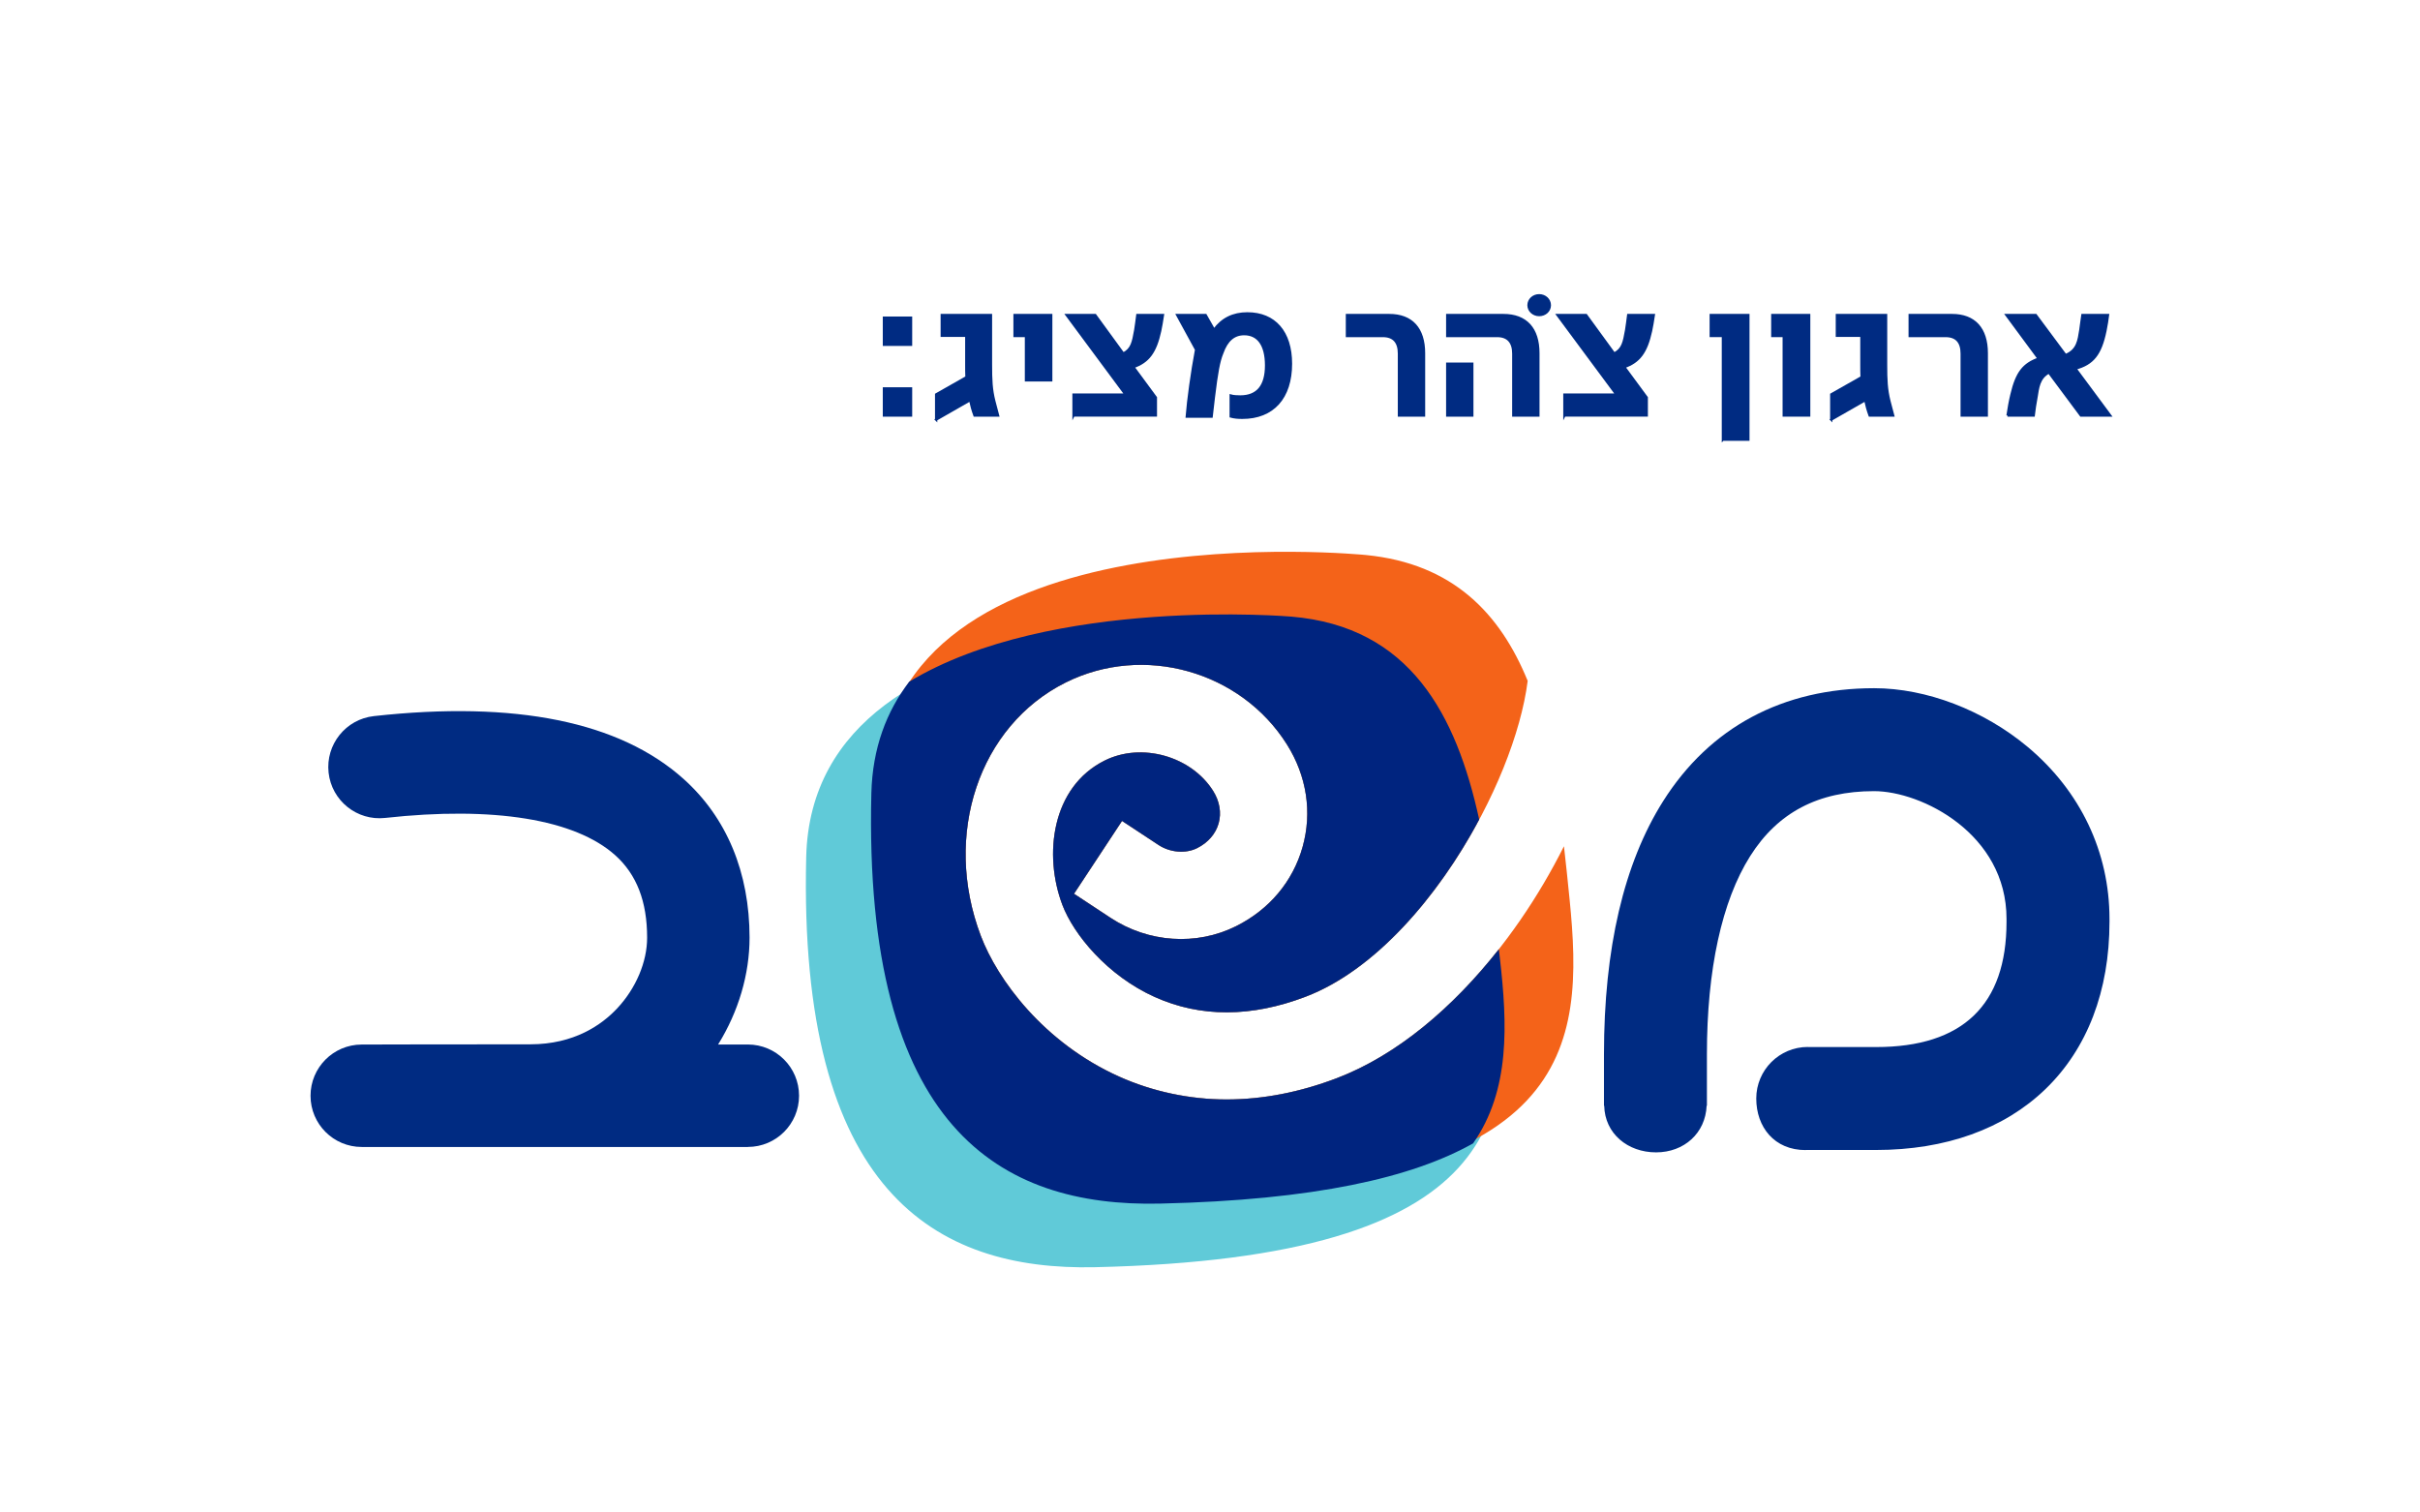 <svg xmlns="http://www.w3.org/2000/svg" id="Layer_1" data-name="Layer 1" width="1280" height="800" viewBox="0 0 1280 800"><defs><style>      .cls-1 {        fill: #f46319;      }      .cls-2 {        stroke-width: 1.25px;      }      .cls-2, .cls-3 {        stroke: #002b82;        stroke-miterlimit: 10;      }      .cls-2, .cls-3, .cls-4 {        fill: #002b82;      }      .cls-3 {        stroke-width: 1.21px;      }      .cls-5 {        fill: #00247f;      }      .cls-6 {        fill: #60cad8;      }    </style></defs><g><path class="cls-4" d="m395.56,606.67h-204.22c-14.95,0-27.07-12.1-27.09-27.05-.02-14.95,12.06-27.09,27.01-27.13.39,0,39.43-.12,89.23-.12,23.25,0,37.82-10.33,45.94-19,9.93-10.59,15.85-24.57,15.85-37.4,0-19.17-5.53-33.43-16.89-43.62-21.24-19.03-64.46-26.03-121.69-19.72-14.87,1.64-28.26-9.09-29.9-23.96s9.09-28.26,23.96-29.9c74.85-8.25,129.96,2.92,163.78,33.22,22.85,20.47,34.92,49.5,34.92,83.97,0,19.26-5.81,39.07-16.64,56.51h15.73c14.96,0,27.09,12.13,27.09,27.09s-12.13,27.09-27.09,27.09Z"></path><path class="cls-4" d="m1072.49,395.07c-23.24-19.45-53.6-31.06-81.22-31.06-48.35,0-86.95,20.68-111.64,59.82-20.74,32.87-31.25,77.89-31.25,133.81v27.23h.13c.32,14.76,12.46,24.65,27.4,24.65s26.15-10.21,26.77-24.65h.15v-27.23c0-44.84,7.9-81.06,22.85-104.76,14.61-23.16,36.06-34.42,65.58-34.42,25.14,0,70.04,22.57,70.04,67.54v1.61c0,43.93-23.21,66.21-68.99,66.21h-36.11v-.05c-15.06,0-27.27,12.21-27.27,27.27s9.56,27.32,26.16,27.27v-.05h37.22c36.77,0,67.74-11.13,89.55-32.17,22.17-21.4,33.9-52,33.9-88.49v-1.61c0-35.29-15.37-67.58-43.27-90.93Z"></path><path class="cls-6" d="m791.64,503.51c-23.95,30.09-53.09,54.74-84.55,66.76-19.68,7.51-39.3,11.27-58.35,11.27s-38.85-4.03-56.8-12.09c-39.98-17.95-64.4-51.33-73.17-74.47-20.27-53.48-.97-111.08,44.88-133.97,41.14-20.54,92.54-6.15,117.04,32.76,10.47,16.63,13.42,35.86,8.3,54.15-5.12,18.29-17.62,33.19-35.21,41.97-20.94,10.46-46.41,8.75-66.44-4.46l-19.26-12.69,25.39-38.52,19.26,12.69c6.15,4.05,14.37,4.74,20.45,1.7,5.78-2.89,9.82-7.55,11.39-13.13,1.56-5.58.53-11.67-2.91-17.13-11.61-18.45-37.89-25.81-57.4-16.06-28.01,13.98-32.42,49.78-22.34,76.35,5.89,15.54,23.7,37.41,48.92,48.73,24.18,10.85,51.03,10.79,79.8-.2,36.08-13.78,68.71-51.48,90.51-91.35-12.27-54.57-36.75-100.17-98.9-105.43,0,0-252.36-21.78-255.83,122.89-4.24,176.94,68.1,218.91,152.8,216.98,218.93-5,222.15-81.75,213.29-159.24-.29-2.49-.57-5-.86-7.51Z"></path><path class="cls-1" d="m827.22,447.6c-26.79,53.5-70.58,103.75-120.12,122.66-19.68,7.51-39.3,11.27-58.35,11.27s-38.85-4.03-56.8-12.09c-39.98-17.95-64.4-51.33-73.17-74.47-20.27-53.48-.97-111.08,44.88-133.97,41.14-20.54,92.54-6.15,117.04,32.76,10.47,16.63,13.42,35.86,8.3,54.15-5.12,18.29-17.62,33.19-35.21,41.97-20.94,10.46-46.41,8.75-66.44-4.46l-19.26-12.69,25.39-38.52,19.26,12.69c6.15,4.05,14.37,4.74,20.45,1.7,5.78-2.89,9.82-7.55,11.39-13.13,1.56-5.58.53-11.67-2.91-17.13-11.61-18.45-37.89-25.81-57.4-16.06-28.01,13.98-32.42,49.78-22.34,76.35,5.89,15.54,23.7,37.41,48.92,48.73,24.18,10.85,51.03,10.79,79.8-.2,59.94-22.89,110.39-111.8,117.38-167.01-14.54-35.62-39.51-62.03-85.49-66.58,0,0-252.01-25.38-257.55,119.22-6.77,176.86,64.96,219.85,149.68,219.12,218.97-1.87,223.28-78.57,215.53-156.17-.93-9.29-1.89-18.72-2.98-28.14Z"></path><path class="cls-5" d="m792.78,502.07c-24.16,30.75-53.73,56-85.69,68.2-19.68,7.51-39.3,11.27-58.35,11.27s-38.85-4.03-56.8-12.09c-39.98-17.95-64.4-51.33-73.17-74.47-20.27-53.48-.97-111.08,44.88-133.97,41.14-20.54,92.54-6.15,117.04,32.76,10.47,16.63,13.42,35.86,8.3,54.15-5.12,18.29-17.62,33.19-35.21,41.97-20.94,10.46-46.41,8.75-66.44-4.46l-19.26-12.69,25.39-38.52,19.26,12.69c6.15,4.05,14.37,4.74,20.45,1.7,5.78-2.89,9.82-7.55,11.39-13.13,1.56-5.58.53-11.67-2.91-17.13-11.61-18.45-37.89-25.81-57.4-16.06-28.01,13.98-32.42,49.78-22.34,76.35,5.89,15.54,23.7,37.41,48.92,48.73,24.18,10.85,51.03,10.79,79.8-.2,36.78-14.04,69.96-52.95,91.75-93.67-12.13-55.42-36.44-102.04-99.32-107.35,0,0-127.13-10.95-202.16,34.41-11.99,15.7-19.45,35.1-20.03,59.1-4.24,176.93,68.09,218.9,152.79,216.96,81.66-1.86,133.3-13.72,165.5-31.86,19.68-28.15,18.15-63,14.15-97.99-.18-1.56-.36-3.13-.54-4.7Z"></path></g><g><g><path class="cls-3" d="m467.53,182.37v-14.35h14.35v14.35h-14.35Zm0,37.42v-14.35h14.35v14.35h-14.35Z"></path><path class="cls-3" d="m495.15,221.97v-13.36l16.04-9.11c-.1-2.08-.1-4.36-.1-7.03v-14.85h-12.97v-10.99h26.03v26.23c0,8.12.2,13.17,1.78,19.4l1.98,7.52h-12.47c-.99-2.67-1.78-5.54-2.28-8.02h-.2l-17.82,10.2Z"></path><path class="cls-3" d="m542.66,201.18v-23.46h-6.04v-11.09h19.4v34.55h-13.36Z"></path><path class="cls-3" d="m567.81,219.79v-11.09h27.52l-31.18-42.07h15.14l14.85,20.39c4.55-2.38,5.15-5.94,6.33-12.47.4-2.38.69-4.95,1.09-7.92h13.56c-.5,3.37-.99,6.04-1.48,8.41-2.47,11.28-6.24,16.33-14.15,19.1l11.88,16.13v9.5h-43.55Z"></path><path class="cls-3" d="m650.95,220.29v-11.09c1.39.4,3.37.5,5.05.5,9.11,0,13.66-5.54,13.66-16.43s-4.26-16.53-11.58-16.53c-5.44,0-9.21,3.27-11.58,10-1.78,4.26-2.87,10.29-4.45,23.36l-1.19,10.29h-13.16c.69-8.81,2.67-23.36,4.95-35.44l-10-18.31h15.05l4.45,7.82c4.26-5.84,10.1-8.71,17.62-8.71,14.45,0,23.06,9.9,23.06,26.63,0,18.02-9.5,28.61-25.74,28.61-2.47,0-4.36-.2-6.14-.69Z"></path><path class="cls-3" d="m739.94,219.79v-32.76c0-6.14-2.87-9.3-8.51-9.3h-19v-11.09h22.37c11.88,0,18.41,7.13,18.41,20.19v32.96h-13.26Z"></path><path class="cls-3" d="m800.42,219.79v-32.76c0-6.14-2.97-9.3-8.51-9.3h-26.43v-11.09h29.7c11.98,0,18.51,7.13,18.51,20.19v32.96h-13.26Zm-34.94,0v-27.42h13.26v27.42h-13.26Z"></path><path class="cls-3" d="m827.45,219.79v-11.09h27.52l-31.18-42.07h15.14l14.85,20.39c4.55-2.38,5.15-5.94,6.33-12.47.4-2.38.69-4.95,1.09-7.92h13.56c-.49,3.37-.99,6.04-1.48,8.41-2.47,11.28-6.24,16.33-14.15,19.1l11.88,16.13v9.5h-43.55Z"></path><path class="cls-3" d="m911.29,232.56v-54.84h-6.43v-11.09h19.9v65.92h-13.46Z"></path><path class="cls-3" d="m943.46,219.79v-42.07h-6.04v-11.09h19.5v53.15h-13.46Z"></path><path class="cls-3" d="m968.6,221.97v-13.36l16.04-9.11c-.1-2.08-.1-4.36-.1-7.03v-14.85h-12.97v-10.99h26.03v26.23c0,8.12.2,13.17,1.78,19.4l1.98,7.52h-12.47c-.99-2.67-1.78-5.54-2.28-8.02h-.2l-17.82,10.2Z"></path><path class="cls-3" d="m1037.59,219.79v-32.76c0-6.14-2.87-9.3-8.51-9.3h-19v-11.09h22.37c11.88,0,18.41,7.13,18.41,20.19v32.96h-13.26Z"></path><path class="cls-3" d="m1061.84,219.79c.59-3.86,1.19-7.42,2.08-11.09,2.77-11.78,6.43-16.13,14.35-19l-17.03-23.06h15.54l15.74,21.18c6.43-2.57,6.93-7.82,7.82-13.26.4-2.67.69-5.44,1.09-7.92h13.56c-.3,2.47-.79,5.44-1.39,8.41-2.57,12.37-6.63,17.42-15.84,19.9l18.41,24.84h-15.54l-16.93-22.77c-5.35,2.87-5.74,8.22-6.53,12.97-.69,3.66-1.09,6.43-1.49,9.8h-13.86Z"></path></g><path class="cls-2" d="m808.48,161.45c0-2.92,2.5-5.26,5.63-5.26s5.63,2.34,5.63,5.26-2.5,5.18-5.63,5.18-5.63-2.34-5.63-5.18Z"></path></g></svg>